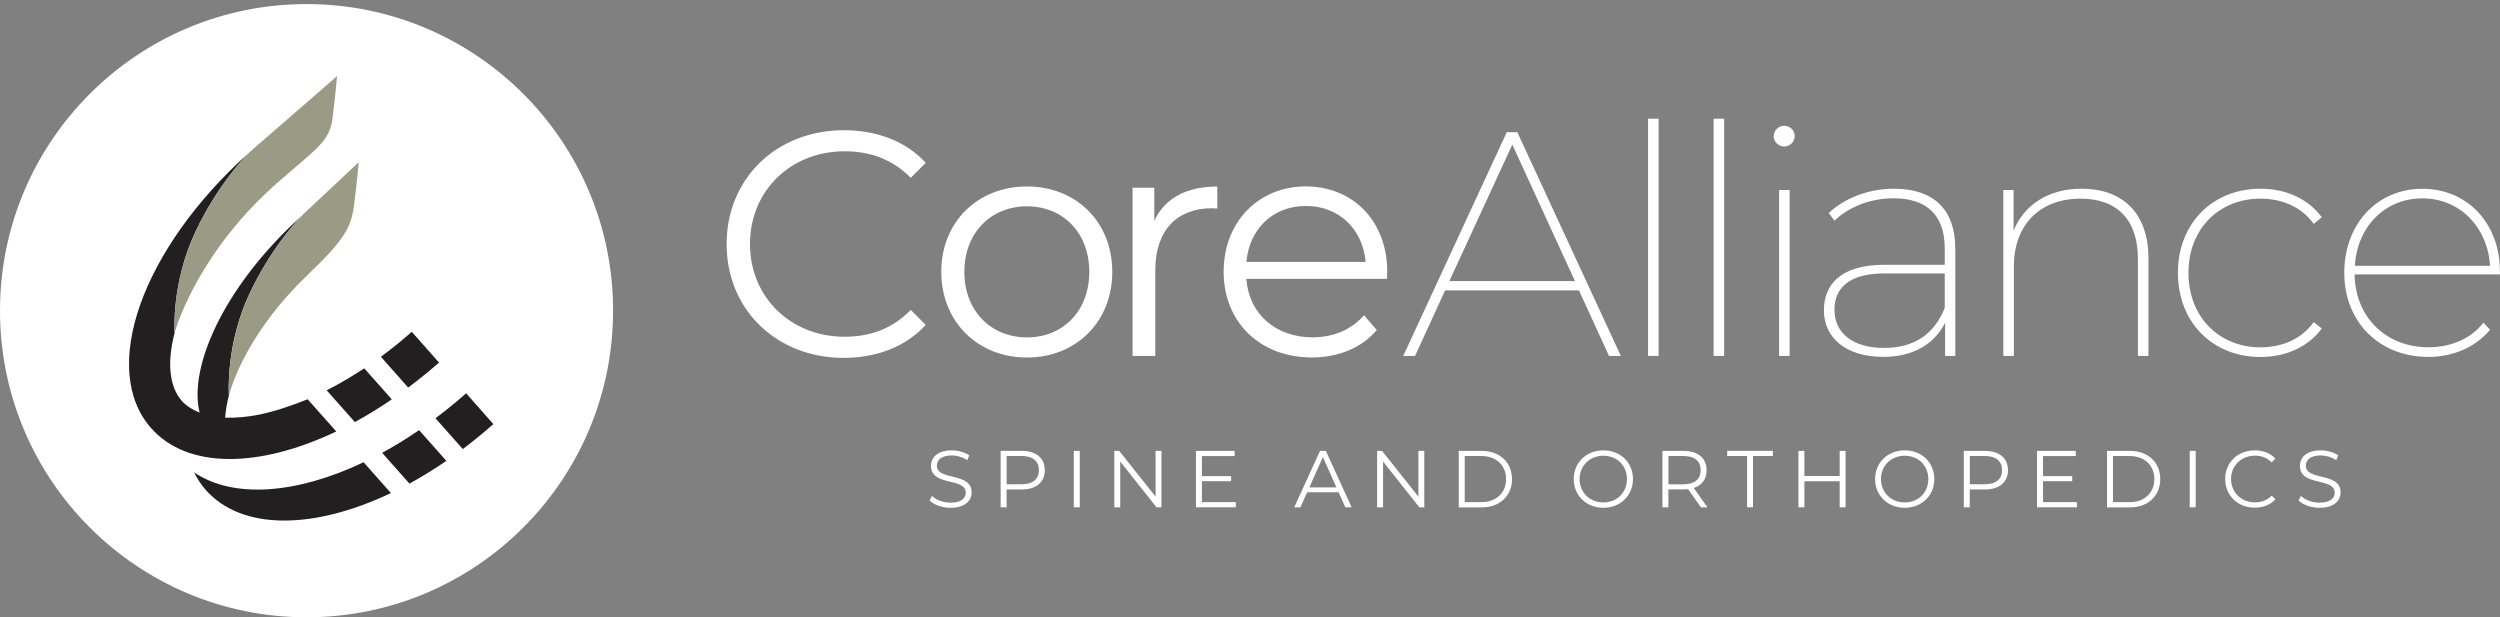 <?xml version="1.0" encoding="utf-8"?>
<svg xmlns="http://www.w3.org/2000/svg" width="243" height="60" viewBox="0 0 243 60" fill="none">
<rect x="0" y="0" width="243" height="60" fill="#808080" stroke="none"/>
<g clip-path="url(#clip0_10167_1781)">
<g clip-path="url(#clip1_10167_1781)">
<path d="M90.355 48.642L90.583 48.196C90.972 48.579 91.67 48.859 92.396 48.859C93.425 48.859 93.871 48.43 93.871 47.887C93.871 46.383 90.492 47.309 90.492 45.279C90.492 44.473 91.121 43.775 92.516 43.775C93.133 43.775 93.78 43.958 94.214 44.261L94.02 44.724C93.551 44.421 93.002 44.267 92.516 44.267C91.515 44.267 91.064 44.713 91.064 45.262C91.064 46.766 94.443 45.857 94.443 47.858C94.443 48.665 93.802 49.357 92.396 49.357C91.573 49.357 90.766 49.065 90.36 48.642H90.355Z" fill="white"/>
<path d="M101.556 45.702C101.556 46.869 100.71 47.578 99.315 47.578H97.84V49.311H97.262V43.827H99.315C100.71 43.827 101.556 44.53 101.556 45.708V45.702ZM100.979 45.702C100.979 44.827 100.401 44.324 99.303 44.324H97.845V47.069H99.303C100.401 47.069 100.979 46.566 100.979 45.708V45.702Z" fill="white"/>
<path d="M104.375 43.827H104.952V49.311H104.375V43.827Z" fill="white"/>
<path d="M112.894 43.827V49.311H112.414L108.886 44.862V49.311H108.309V43.827H108.789L112.323 48.276V43.827H112.894Z" fill="white"/>
<path d="M120.122 48.808V49.311H116.245V43.827H120.008V44.33H116.828V46.28H119.665V46.772H116.828V48.808H120.128H120.122Z" fill="white"/>
<path d="M130.111 47.847H127.058L126.4 49.311H125.8L128.304 43.827H128.876L131.381 49.311H130.769L130.111 47.847ZM129.9 47.372L128.585 44.427L127.269 47.372H129.9Z" fill="white"/>
<path d="M138.442 43.827V49.311H137.962L134.434 44.862V49.311H133.857V43.827H134.337L137.871 48.276V43.827H138.442Z" fill="white"/>
<path d="M141.793 43.827H144.029C145.784 43.827 146.968 44.953 146.968 46.572C146.968 48.19 145.784 49.317 144.029 49.317H141.793V43.832V43.827ZM143.994 48.808C145.453 48.808 146.39 47.881 146.39 46.566C146.39 45.251 145.453 44.324 143.994 44.324H142.371V48.808H143.994Z" fill="white"/>
<path d="M152.966 46.566C152.966 44.965 154.189 43.775 155.848 43.775C157.506 43.775 158.724 44.959 158.724 46.566C158.724 48.173 157.494 49.357 155.848 49.357C154.201 49.357 152.966 48.167 152.966 46.566ZM158.141 46.566C158.141 45.256 157.163 44.296 155.848 44.296C154.533 44.296 153.538 45.262 153.538 46.566C153.538 47.87 154.527 48.837 155.848 48.837C157.168 48.837 158.141 47.87 158.141 46.566Z" fill="white"/>
<path d="M165.334 49.311L164.081 47.55C163.938 47.567 163.801 47.572 163.641 47.572H162.166V49.311H161.588V43.827H163.641C165.036 43.827 165.883 44.53 165.883 45.708C165.883 46.572 165.431 47.172 164.63 47.429L165.968 49.311H165.334ZM165.305 45.702C165.305 44.827 164.728 44.324 163.63 44.324H162.172V47.075H163.63C164.728 47.075 165.305 46.566 165.305 45.702Z" fill="white"/>
<path d="M169.811 44.324H167.884V43.821H172.321V44.324H170.394V49.306H169.816V44.324H169.811Z" fill="white"/>
<path d="M179.388 43.827V49.311H178.816V46.778H175.386V49.311H174.808V43.827H175.386V46.269H178.816V43.827H179.388Z" fill="white"/>
<path d="M182.259 46.566C182.259 44.965 183.482 43.775 185.141 43.775C186.799 43.775 188.017 44.959 188.017 46.566C188.017 48.173 186.787 49.357 185.141 49.357C183.494 49.357 182.259 48.167 182.259 46.566ZM187.433 46.566C187.433 45.256 186.456 44.296 185.141 44.296C183.825 44.296 182.83 45.262 182.83 46.566C182.83 47.87 183.82 48.837 185.141 48.837C186.461 48.837 187.433 47.87 187.433 46.566Z" fill="white"/>
<path d="M195.176 45.702C195.176 46.869 194.329 47.578 192.934 47.578H191.459V49.311H190.881V43.827H192.934C194.329 43.827 195.176 44.53 195.176 45.708V45.702ZM194.598 45.702C194.598 44.827 194.02 44.324 192.923 44.324H191.465V47.069H192.923C194.02 47.069 194.598 46.566 194.598 45.708V45.702Z" fill="white"/>
<path d="M201.877 48.808V49.311H198V43.827H201.762V44.33H198.583V46.28H201.419V46.772H198.583V48.808H201.882H201.877Z" fill="white"/>
<path d="M204.804 43.827H207.04C208.796 43.827 209.979 44.953 209.979 46.572C209.979 48.19 208.796 49.317 207.04 49.317H204.804V43.832V43.827ZM207.006 48.808C208.464 48.808 209.402 47.881 209.402 46.566C209.402 45.251 208.464 44.324 207.006 44.324H205.382V48.808H207.006Z" fill="white"/>
<path d="M212.844 43.827H213.421V49.311H212.844V43.827Z" fill="white"/>
<path d="M216.286 46.566C216.286 44.959 217.51 43.775 219.162 43.775C219.963 43.775 220.683 44.044 221.169 44.576L220.803 44.942C220.357 44.49 219.808 44.29 219.179 44.29C217.853 44.29 216.858 45.262 216.858 46.56C216.858 47.858 217.853 48.831 219.179 48.831C219.808 48.831 220.357 48.636 220.803 48.173L221.169 48.539C220.683 49.071 219.963 49.346 219.156 49.346C217.51 49.346 216.286 48.162 216.286 46.555V46.566Z" fill="white"/>
<path d="M223.416 48.642L223.645 48.196C224.034 48.579 224.731 48.859 225.458 48.859C226.487 48.859 226.933 48.43 226.933 47.887C226.933 46.383 223.553 47.309 223.553 45.279C223.553 44.473 224.182 43.775 225.578 43.775C226.195 43.775 226.841 43.958 227.276 44.261L227.081 44.724C226.613 44.421 226.064 44.267 225.578 44.267C224.577 44.267 224.125 44.713 224.125 45.262C224.125 46.766 227.505 45.857 227.505 47.858C227.505 48.665 226.864 49.357 225.458 49.357C224.634 49.357 223.828 49.065 223.422 48.642H223.416Z" fill="white"/>
<path d="M70.628 23.718C70.628 17.347 75.477 12.658 82.029 12.658C85.197 12.658 88.056 13.716 89.983 15.826L88.525 17.285C86.752 15.483 84.579 14.705 82.092 14.705C76.843 14.705 72.898 18.56 72.898 23.718C72.898 28.877 76.843 32.732 82.092 32.732C84.579 32.732 86.752 31.954 88.525 30.124L89.983 31.582C88.056 33.692 85.197 34.785 82.001 34.785C75.477 34.785 70.628 30.095 70.628 23.724V23.718Z" fill="white"/>
<path d="M91.492 26.424C91.492 21.574 95.032 18.125 99.818 18.125C104.604 18.125 108.114 21.574 108.114 26.424C108.114 31.273 104.604 34.751 99.818 34.751C95.032 34.751 91.492 31.268 91.492 26.424ZM105.879 26.424C105.879 22.603 103.3 20.053 99.823 20.053C96.347 20.053 93.734 22.603 93.734 26.424C93.734 30.244 96.341 32.795 99.823 32.795C103.306 32.795 105.879 30.244 105.879 26.424Z" fill="white"/>
<path d="M118.321 18.125V20.27C118.132 20.27 117.949 20.241 117.795 20.241C114.376 20.241 112.294 22.415 112.294 26.269V34.596H110.087V18.251H112.197V21.454C113.221 19.28 115.302 18.131 118.315 18.131L118.321 18.125Z" fill="white"/>
<path d="M134.817 27.104H121.145C121.391 30.524 124.004 32.789 127.578 32.789C129.568 32.789 131.335 32.074 132.581 30.644L133.822 32.074C132.364 33.812 130.094 34.745 127.515 34.745C122.421 34.745 118.938 31.262 118.938 26.418C118.938 21.574 122.323 18.119 126.921 18.119C131.518 18.119 134.84 21.505 134.84 26.418C134.84 26.607 134.811 26.852 134.811 27.104H134.817ZM121.151 25.457H132.741C132.461 22.254 130.134 20.018 126.932 20.018C123.73 20.018 121.431 22.254 121.151 25.457Z" fill="white"/>
<path d="M153.486 28.225H140.466L137.544 34.596H136.395L146.459 12.847H147.482L157.546 34.596H156.396L153.475 28.225H153.486ZM153.086 27.321L146.996 14.053L140.878 27.321H153.086Z" fill="white"/>
<path d="M160.193 11.537H161.217V34.596H160.193V11.537Z" fill="white"/>
<path d="M166.563 11.537H167.587V34.596H166.563V11.537Z" fill="white"/>
<path d="M172.401 13.247C172.401 12.686 172.864 12.223 173.424 12.223C173.985 12.223 174.448 12.686 174.448 13.218C174.448 13.779 173.985 14.242 173.424 14.242C172.864 14.242 172.401 13.773 172.401 13.247ZM172.927 18.468H173.95V34.596H172.927V18.468Z" fill="white"/>
<path d="M190.058 24.153V34.596H189.063V31.365C188.068 33.384 186.021 34.688 183.065 34.688C179.428 34.688 177.284 32.852 177.284 30.152C177.284 27.79 178.776 25.737 183.156 25.737H189.029V24.153C189.029 20.95 187.319 19.275 184.06 19.275C181.727 19.275 179.68 20.144 178.313 21.448L177.753 20.704C179.308 19.246 181.635 18.343 184.088 18.343C187.942 18.343 190.052 20.361 190.052 24.153H190.058ZM189.029 29.935V26.578H183.156C179.646 26.578 178.308 28.071 178.308 30.089C178.308 32.389 180.109 33.818 183.122 33.818C186.135 33.818 188.034 32.423 189.023 29.935H189.029Z" fill="white"/>
<path d="M208.83 25.12V34.596H207.806V25.183C207.806 21.328 205.754 19.309 202.243 19.309C198.206 19.309 195.747 21.917 195.747 25.897V34.596H194.724V18.468H195.719V22.415C196.742 19.927 199.075 18.343 202.334 18.343C206.28 18.343 208.83 20.67 208.83 25.114V25.12Z" fill="white"/>
<path d="M211.694 26.515C211.694 21.7 215.079 18.343 219.711 18.343C222.135 18.343 224.308 19.275 225.675 21.11L224.897 21.762C223.685 20.087 221.792 19.309 219.711 19.309C215.703 19.309 212.718 22.232 212.718 26.521C212.718 30.81 215.703 33.761 219.711 33.761C221.792 33.761 223.685 32.983 224.897 31.308L225.675 31.931C224.308 33.767 222.135 34.699 219.711 34.699C215.079 34.699 211.694 31.342 211.694 26.526V26.515Z" fill="white"/>
<path d="M243 26.669H228.865C228.928 30.861 231.942 33.755 236.041 33.755C238.151 33.755 240.141 32.978 241.382 31.365L242.034 32.051C240.576 33.79 238.397 34.693 236.036 34.693C231.284 34.693 227.865 31.308 227.865 26.521C227.865 21.734 231.095 18.348 235.447 18.348C239.798 18.348 242.994 21.671 242.994 26.395V26.675L243 26.669ZM228.894 25.834H242.034C241.788 22.043 239.083 19.28 235.447 19.28C231.81 19.28 229.111 22.049 228.894 25.834Z" fill="white"/>
<path d="M29.796 60C46.252 60 59.592 46.657 59.592 30.198C59.592 13.739 46.252 0.396 29.796 0.396C13.34 0.396 0 13.739 0 30.198C0 46.657 13.34 60 29.796 60Z" fill="white"/>
<path d="M38.001 47.922C30.517 51.484 23.518 51.605 19.978 47.601C19.527 47.087 19.166 46.515 18.863 45.914C22.677 48.499 28.818 48.03 35.342 44.93L37.995 47.922H38.001Z" fill="#231F20"/>
<path d="M43.388 44.793C42.193 45.611 40.992 46.354 39.797 47.006L37.144 44.015C38.339 43.363 39.539 42.631 40.734 41.808L43.388 44.799V44.793Z" fill="#231F20"/>
<path d="M47.95 41.224C46.973 42.088 45.984 42.894 44.983 43.649L42.33 40.658C42.724 40.361 43.119 40.052 43.513 39.737C44.114 39.257 44.714 38.76 45.309 38.228L47.95 41.219V41.224Z" fill="#231F20"/>
<path d="M32.695 41.934C25.216 45.502 18.229 45.622 14.689 41.613C9.629 35.883 13.792 24.187 24.164 14.883C23.581 15.477 21.105 18.125 19.047 22.426C16.611 27.51 16.977 32.331 16.977 32.331C16.222 35.214 16.451 37.587 17.674 38.965C18.114 39.463 18.709 39.829 19.407 40.109C18.378 36.089 21.225 28.877 28.018 22.209C28.43 21.808 28.847 21.414 29.282 21.019C28.498 21.837 26.234 24.41 24.318 28.402C21.928 33.378 22.231 38.239 22.248 38.445C22.054 39.2 21.934 39.92 21.883 40.595C22.392 40.612 22.923 40.595 23.478 40.55C23.478 40.55 23.506 40.55 23.569 40.538C24.107 40.492 24.656 40.407 25.239 40.292C26.56 40.029 28.527 39.383 29.899 38.805L32.684 41.934H32.695Z" fill="#231F20"/>
<path d="M38.081 38.817C36.886 39.635 35.685 40.372 34.49 41.024L31.752 37.936C32.438 37.593 33.124 37.215 33.816 36.798C34.342 36.483 34.874 36.152 35.405 35.803L38.081 38.817Z" fill="#231F20"/>
<path d="M42.667 35.242C42.501 35.391 42.335 35.534 42.17 35.677L42.135 35.706C41.844 35.957 41.552 36.203 41.26 36.438C41.249 36.438 41.243 36.449 41.232 36.455C40.712 36.872 40.197 37.284 39.677 37.673L37.023 34.676C37.544 34.293 38.064 33.893 38.584 33.469C39.065 33.081 39.545 32.674 40.025 32.251L42.673 35.242H42.667Z" fill="#231F20"/>
<path d="M32.764 7.402C32.764 7.402 32.604 9.192 32.324 11.486C32.038 13.773 30.785 14.419 27.012 17.719C19.63 24.188 17.331 31.148 17.017 32.194C17.005 32.234 17 32.257 16.994 32.28C16.982 32.314 16.977 32.331 16.977 32.331C16.977 32.331 16.611 27.51 19.047 22.426C21.105 18.125 23.575 15.477 24.164 14.883L24.216 14.831C24.296 14.762 24.364 14.694 24.444 14.625L32.758 7.402H32.764Z" fill="#9B9A84"/>
<path d="M34.874 15.758C34.874 15.758 34.714 17.548 34.428 19.835C34.148 22.123 33.507 23.261 29.893 26.732C24.524 31.868 22.775 36.678 22.363 38.056C22.346 38.108 22.334 38.159 22.317 38.205C22.306 38.245 22.3 38.279 22.294 38.302C22.271 38.382 22.26 38.422 22.254 38.445C22.237 38.239 21.934 33.384 24.324 28.402C26.24 24.41 28.504 21.837 29.287 21.019L29.299 21.008C29.476 20.825 29.573 20.727 29.573 20.727L34.879 15.758H34.874Z" fill="#9B9A84"/>
</g>
</g>
<defs>
<clipPath id="clip0_10167_1781">
<rect width="243" height="60" fill="white"/>
</clipPath>
<clipPath id="clip1_10167_1781">
<rect width="243" height="59.604" fill="white" transform="translate(0 0.396)"/>
</clipPath>
</defs>
</svg>